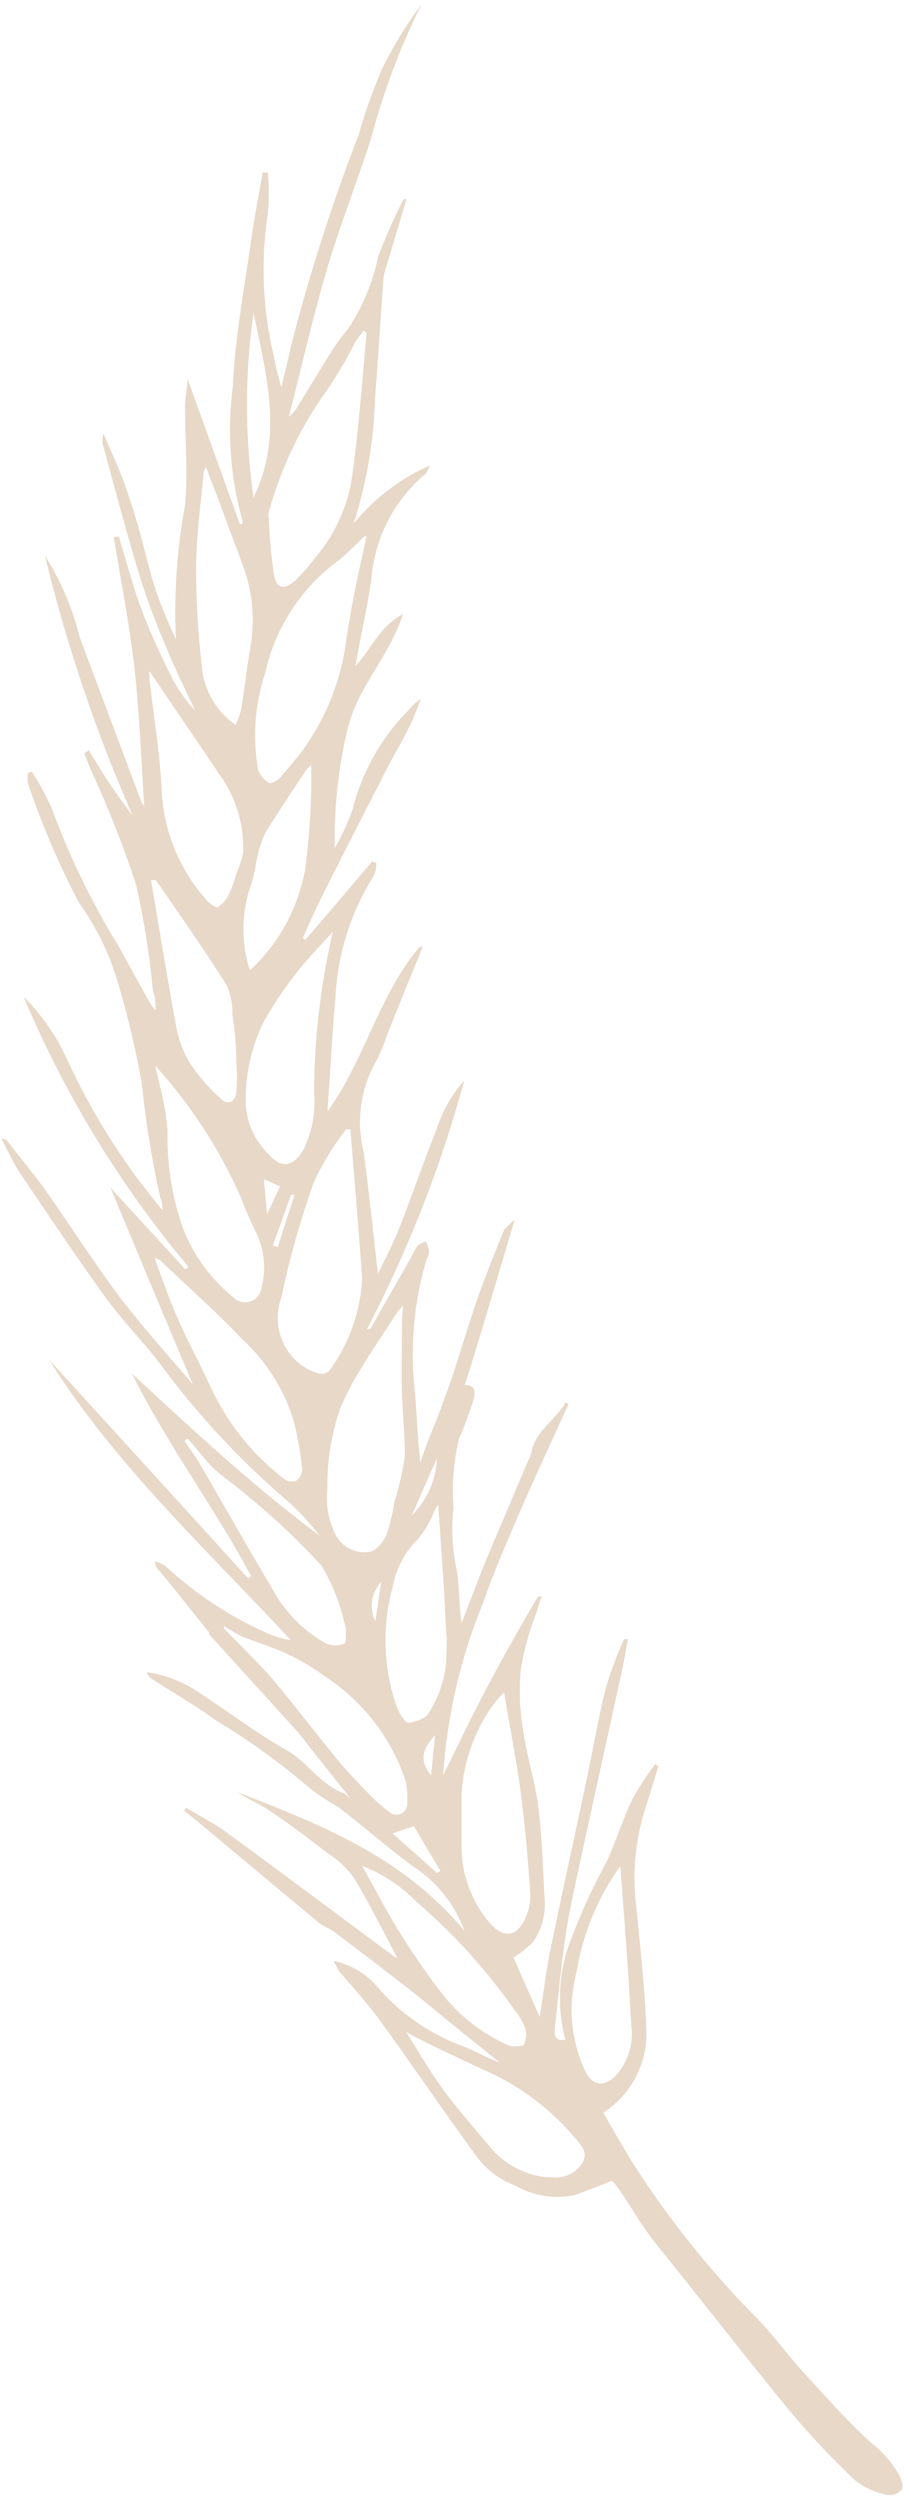 <svg xmlns="http://www.w3.org/2000/svg" width="275" viewBox="0 0 206.25 567" height="756" version="1.0"><defs><clipPath id="c"><path d="M0 1.027h205v564.946H0Zm0 0"/></clipPath><clipPath id="e"><path d="M140 144.254h44.77V182H140Zm0 0"/></clipPath><filter x="0%" y="0%" width="100%" height="100%" id="a"><feColorMatrix values="0 0 0 0 1 0 0 0 0 1 0 0 0 0 1 0 0 0 1 0" color-interpolation-filters="sRGB"/></filter><filter x="0%" y="0%" width="100%" height="100%" id="b"><feColorMatrix values="0 0 0 0 1 0 0 0 0 1 0 0 0 0 1 0.213 0.715 0.072 0 0" color-interpolation-filters="sRGB"/></filter><mask id="d"><g filter="url(#a)"><g filter="url(#b)" transform="matrix(.08 0 0 .081 139.931 144.255)"/></g></mask></defs><g clip-path="url(#c)"><path fill="#e8d8c8" d="M75.68 444.746a17.7 17.7 0 0 1 5.453 2.117 17.7 17.7 0 0 1 4.48 3.766 46.6 46.6 0 0 0 8.688 7.855 47 47 0 0 0 10.363 5.461c2.941 1.102 5.664 2.793 8.68 3.825-4.633-3.75-9.196-7.356-13.903-11.254-7.355-6.106-15.449-12.137-23.246-18.098-1.25-.957-2.793-1.469-3.972-2.426l-27.586-23.027-2.867-2.277.44-.665c3.09 1.84 6.255 3.457 9.122 5.52 12.652 9.266 25.156 18.61 37.738 27.953a3.2 3.2 0 0 0 1.102.586c-3.309-6.18-6.399-12.43-10.004-18.39a21.9 21.9 0 0 0-5.738-5.297c-4.266-3.31-8.606-6.618-13.168-9.633-2.207-1.547-4.856-2.578-7.356-4.27 18.907 7.356 37.664 14.715 51.492 31.485a29.2 29.2 0 0 0-4.675-8.325 29.2 29.2 0 0 0-7.094-6.386c-5.738-4.266-11.18-9.047-16.844-13.387a53 53 0 0 1-6.547-4.344 158 158 0 0 0-21.554-15.52c-4.489-3.382-9.489-6.105-14.196-9.195a2.8 2.8 0 0 1-1.18-1.543 27.7 27.7 0 0 1 11.329 4.266c6.77 4.414 13.242 9.34 20.23 13.312 4.781 2.649 7.356 7.36 12.504 9.637.738 0 1.324.883 2.063 1.324-3.606-4.632-7.356-9.12-10.743-13.609a67 67 0 0 0-3.015-3.457l-18.242-20.082v-.441c-3.825-4.633-7.356-9.34-11.329-13.977q-.941-.855-.882-2.133a7.7 7.7 0 0 1 2.355 1.106 84 84 0 0 0 24.125 15.668q2.083.755 4.27 1.101c-19.422-20.89-39.871-39.797-54.805-63.555a21712 21712 0 0 1 45.094 49.508l.734-.441c-8.312-15.524-19.05-29.867-27.07-45.977 13.828 12.797 27.512 25.524 42.594 36.782a60.7 60.7 0 0 0-6.696-7.36 188 188 0 0 1-30.16-32.512c-3.824-4.78-8.09-9.195-11.695-14.125-6.621-9.195-12.95-18.609-19.274-28.027-1.691-2.5-2.941-5.367-4.414-8.09l1.106.293c2.867 3.606 5.883 7.356 8.531 10.887 5.148 7.355 9.93 14.715 15.227 22.07 5.296 7.356 12.136 15.004 18.609 22.508-6.473-15.226-12.797-30.453-18.684-44.578l16.993 18.54.738-.517a239.5 239.5 0 0 1-21.035-29.265 240 240 0 0 1-16.41-32.082 48.9 48.9 0 0 1 9.859 14.195 151.6 151.6 0 0 0 21.625 34.207c0-1.031 0-1.84-.442-2.648a222 222 0 0 1-4.191-25.82 202 202 0 0 0-5.812-24.274 59.4 59.4 0 0 0-8.457-16.922 186 186 0 0 1-11.625-27.215q-.105-1.106 0-2.207l.882-.367a56 56 0 0 1 4.707 8.75 172.5 172.5 0 0 0 14.86 30.602l7.36 13.316q.543.769 1.175 1.473c0-1.766 0-3.02-.59-4.196a189 189 0 0 0-3.824-24.273 244 244 0 0 0-9.93-25.305c-.664-1.472-1.25-3.015-1.84-4.562l1.032-.59c1.543 2.43 3.015 4.93 4.632 7.36a120 120 0 0 0 5.297 7.355 353 353 0 0 1-19.863-58.848 61 61 0 0 1 7.797 18.242l14.05 37.516q.282.546.665 1.027c-.664-10.004-1.032-20.3-2.133-30.527-1.106-10.223-3.164-20.45-4.781-30.602h1.175c1.692 5.594 3.164 11.258 5.223 16.774a167 167 0 0 0 6.84 15.3 34.2 34.2 0 0 0 5.223 7.356c-2.208-4.781-4.633-9.563-6.692-14.711a164 164 0 0 1-5.812-15.523c-2.942-9.707-5.516-19.418-8.239-29.422a4.1 4.1 0 0 1 0-3.09c1.543 3.75 3.309 7.355 4.707 11.254a161 161 0 0 1 3.75 11.992c1.106 4.043 1.989 7.941 3.239 11.844a119 119 0 0 0 4.707 11.547 132 132 0 0 1 2.062-30.528c.66-7.355 0-14.71 0-22.066 0-2.137.442-4.344.586-6.477 3.973 11.035 7.945 22.07 11.844 32.883h.59q.052-.405 0-.808a75.7 75.7 0 0 1-2.617-14.97 76 76 0 0 1 .41-15.19c.515-11.696 2.793-23.321 4.414-35.016.66-4.559 1.617-9.121 2.351-13.754h1.18a45 45 0 0 1 0 9.414c-1.617 10.855-1.148 21.621 1.395 32.293a65 65 0 0 0 1.69 6.988c.74-3.09 1.548-6.254 2.208-9.414a431 431 0 0 1 15.375-47.96 121 121 0 0 1 5.223-14.716 91 91 0 0 1 8.976-14.71 159.6 159.6 0 0 0-11.402 30.308c-3.313 10.371-7.356 20.45-10.371 30.894-3.02 10.446-5.446 21.184-8.313 32.293a10.5 10.5 0 0 0 1.617-1.691c2.723-4.414 5.372-8.828 8.09-13.168a55 55 0 0 1 3.899-5.297 48 48 0 0 0 6.695-16.258 128 128 0 0 1 5.738-12.945h.66c-1.468 5-3.015 10.004-4.484 15.078a13.7 13.7 0 0 0-.738 2.871c-.66 9.047-1.176 18.02-1.91 27.07a102.5 102.5 0 0 1-4.856 28.54 47.8 47.8 0 0 1 7.883-7.582 47.4 47.4 0 0 1 9.402-5.582c-.441.953-.586 1.617-.953 1.91a34.3 34.3 0 0 0-4.777 4.867 34.5 34.5 0 0 0-6.266 12.043 34.2 34.2 0 0 0-1.242 6.703c-.883 6.621-2.504 13.168-3.605 19.934 3.53-3.75 5.441-8.973 10.738-11.696-3.09 9.563-10.004 16.184-12.43 25.528a105.7 105.7 0 0 0-3.015 27.437 49.7 49.7 0 0 0 4.117-9.047 48.5 48.5 0 0 1 4.793-11.863 48.5 48.5 0 0 1 7.715-10.207 14.6 14.6 0 0 1 2.941-2.723c-.883 2.207-1.691 4.414-2.723 6.547-1.914 3.828-4.117 7.36-6.105 11.477-4.707 9.195-9.414 18.316-13.977 27.511-1.472 2.872-2.722 5.887-4.047 8.829l.59.367c5.074-5.957 10.153-11.844 15.153-17.801l.957.367a8.2 8.2 0 0 1-.516 2.797 56.6 56.6 0 0 0-6.164 13.223 56.5 56.5 0 0 0-2.59 14.36c-.734 8.386-1.176 16.773-1.766 25.085q-.045.405 0 .809c8.387-11.621 11.551-26.188 20.82-37.223h.735l-3.75 9.121-4.414 11.035a37 37 0 0 1-2.43 5.813 28 28 0 0 0-2.168 4.832 27.9 27.9 0 0 0-1.421 10.453q.146 2.654.796 5.238c1.25 9.414 2.207 18.832 3.235 27.586 1.324-2.797 3.238-6.328 4.707-10.004 2.945-7.36 5.594-15.23 8.61-22.805a30.4 30.4 0 0 1 6.25-10.96 281 281 0 0 1-22.067 56.347h.734l8.903-15.594c.66-1.105 1.101-2.28 1.84-3.312a5.2 5.2 0 0 1 1.91-.957c.359.726.601 1.484.738 2.281a5.5 5.5 0 0 1-.59 1.766 75.3 75.3 0 0 0-2.84 14.91 75.2 75.2 0 0 0 .192 15.176c.44 5.222.59 10.52 1.25 15.965.882-2.575 1.765-5.153 2.722-7.36.957-2.203 2.797-7.355 4.047-10.738 2.133-6.324 3.973-12.727 6.18-19.05 1.765-5.079 3.824-10.153 5.883-15.227.441-.957 1.546-1.622 2.574-2.723-3.824 12.726-7.356 25.012-11.328 37.516 2.722 0 2.43 2.058 1.765 4.046-.66 1.985-1.914 5.516-3.09 8.164a51.2 51.2 0 0 0-1.25 15.668 42.8 42.8 0 0 0 .59 13.387c.809 4.121.586 8.387 1.25 12.727 1.91-4.856 3.75-9.781 5.739-14.711l9.34-22.07a5.3 5.3 0 0 0 .738-1.762c.882-5.078 5.441-7.36 7.797-11.477l.66.367-1.325 2.868c-3.308 7.359-6.765 14.714-9.93 22.07-3.163 7.355-5.737 13.242-8.089 20.008a125.4 125.4 0 0 0-9.125 39.281c3.312-6.695 6.621-13.684 10.227-20.45a500 500 0 0 1 11.328-20.156h.808a69 69 0 0 0-1.176 3.68 63.5 63.5 0 0 0-3.53 12.653 53 53 0 0 0 .515 14.12c.808 5.887 2.722 11.626 3.457 17.434.734 5.813 1.031 13.832 1.398 20.746.133 1.7-.011 3.375-.441 5.028a15.2 15.2 0 0 1-2.063 4.609 26.3 26.3 0 0 1-4.558 3.676l5.957 13.465c.808-5.153 1.398-10.301 2.43-15.301 2.718-13.242 5.664-26.485 8.457-39.723 1.398-6.62 2.503-13.316 4.195-19.863a87 87 0 0 1 4.043-10.813h.883c-.66 3.532-1.325 7.356-2.133 10.664-3.602 16.7-7.356 33.325-10.887 50.098-1.766 8.899-2.5 18.094-3.531 27.14 0 1.4-.586 3.387 2.355 2.946a36.5 36.5 0 0 1-1.152-11.742 36.4 36.4 0 0 1 2.625-11.504 139 139 0 0 1 8.09-17.508c1.984-4.558 3.531-9.344 5.664-13.828a60 60 0 0 1 5.148-7.871l.739.367a360 360 0 0 1-2.946 9.563q-3.48 10.993-2.058 22.437c.883 9.34 1.984 18.758 2.281 28.098a21.4 21.4 0 0 1-.547 5.437 21.4 21.4 0 0 1-1.91 5.118 21.3 21.3 0 0 1-7.328 7.984c2.058 3.605 4.195 7.355 6.547 11.18a213 213 0 0 0 28.175 35.308c3.75 3.828 6.915 8.238 10.52 12.211 5 5.445 9.93 11.035 15.371 16.04a25.4 25.4 0 0 1 6.477 7.355c.511 1.027 1.101 2.648.66 3.382q-.597.71-1.457 1.04a3.55 3.55 0 0 1-1.781.21 17.6 17.6 0 0 1-7.356-3.308 183 183 0 0 1-16.035-17.215c-9.93-12.137-19.566-24.57-29.426-36.781-2.941-3.75-5.293-7.871-7.941-11.77a23 23 0 0 0-1.766-2.207c-3.09 1.18-5.812 2.356-8.68 3.313q-3.405.65-6.82.082a19.2 19.2 0 0 1-6.422-2.29 19.3 19.3 0 0 1-5.246-2.949 19.4 19.4 0 0 1-4.098-4.406c-7.355-10.078-14.27-20.305-21.55-30.308-2.797-3.825-6.035-7.356-9.125-10.961Zm3.828-188.61h-.957a58.2 58.2 0 0 0-7.356 12.063 200 200 0 0 0-7.36 26.113q-.382 1.045-.589 2.137-.207 1.094-.23 2.207a13.3 13.3 0 0 0 .648 4.371c.227.703.512 1.387.856 2.043q.51.99 1.183 1.875.668.891 1.477 1.653.809.767 1.734 1.382c3.457 2.063 5.148 2.207 6.473 0a38.3 38.3 0 0 0 4.77-9.496 38.4 38.4 0 0 0 2-10.437c-.739-11.18-1.766-22.582-2.65-33.91m3.676-134.468h-.516c-1.91 1.836-3.75 3.676-5.738 5.367a43.1 43.1 0 0 0-10.75 11.293 43.4 43.4 0 0 0-3.664 6.914 42.7 42.7 0 0 0-2.356 7.469 44.7 44.7 0 0 0-1.547 22.066 5.94 5.94 0 0 0 2.578 2.868c.442 0 1.762-.586 2.352-1.25 1.914-2.208 3.824-4.415 5.52-6.766A54 54 0 0 0 75.305 158a54 54 0 0 0 3.246-12.793c1.176-8.02 2.867-15.742 4.633-23.539m8.238 174.484-1.176 1.325c-2.574 3.972-5.297 7.945-7.797 12.062a63 63 0 0 0-5.222 9.86 52.5 52.5 0 0 0-2.942 18.242 18.3 18.3 0 0 0 .203 5.562 18.3 18.3 0 0 0 1.856 5.25 7.3 7.3 0 0 0 1.36 1.672 7.2 7.2 0 0 0 1.784 1.207 7.3 7.3 0 0 0 4.211.652c1.473 0 3.239-2.207 3.973-3.824a38 38 0 0 0 1.766-7.355q1.635-5.204 2.425-10.594c0-4.707-.515-9.488-.66-14.195-.148-4.711 0-10.891 0-16.332 0-.809.145-1.84.219-3.532M83.184 75.47l-.735-.442c-.664.957-1.398 1.84-1.988 2.797a86.4 86.4 0 0 1-7.356 12.211 87 87 0 0 0-12.136 26.188q-.165.55 0 1.105.256 6.502 1.176 12.945c.515 3.09 2.132 3.606 4.488 1.692a36 36 0 0 0 4.488-5 36.6 36.6 0 0 0 6.074-9.528 36.4 36.4 0 0 0 2.899-10.925c1.324-9.856 2.133-20.668 3.09-30.969Zm31.191 308.367a26.8 26.8 0 0 0-4.414 5.812q-4.519 7.794-5.223 16.77V419q.005 2.413.45 4.785a26.5 26.5 0 0 0 3.44 8.942 26.4 26.4 0 0 0 2.876 3.851c2.723 2.871 5.445 2.723 7.355-.808a12.35 12.35 0 0 0 1.473-6.032c-.516-7.797-1.176-15.593-2.207-23.32-1.031-7.723-2.5-15.004-3.75-22.508ZM35.223 241.719c.441 1.984.957 3.972 1.398 6.031a52.7 52.7 0 0 1 1.399 8.828 61.5 61.5 0 0 0 3.53 22.067 37 37 0 0 0 4.65 8.5 37 37 0 0 0 6.679 7.023 3.64 3.64 0 0 0 1.812 1.074q1.061.276 2.106-.07a3.66 3.66 0 0 0 1.738-1.195 3.67 3.67 0 0 0 .817-1.946 18.16 18.16 0 0 0-.809-11.473c-1.254-2.796-2.648-5.59-3.68-8.46a111.1 111.1 0 0 0-19.64-30.38m40.312-30.457c-2.355 2.722-4.93 5.297-7.355 8.242a89 89 0 0 0-8.243 12.062 39.8 39.8 0 0 0-4.19 18.243 17 17 0 0 0 1.44 6.562 17 17 0 0 0 3.856 5.504c2.941 3.383 5.664 2.645 7.871-1.254q2.855-5.935 2.352-12.504a164.7 164.7 0 0 1 4.27-36.855m-41.637-58.848a12 12 0 0 0 0 1.399c.957 8.605 2.426 17.14 2.797 25.746a40.12 40.12 0 0 0 10.297 24.714c.59.665 1.988 1.696 2.426 1.473q1.71-1.148 2.578-3.016.99-2.213 1.617-4.562a20.5 20.5 0 0 0 1.543-4.852 28 28 0 0 0-1.195-9.28 28 28 0 0 0-4.172-8.376c-5.152-7.722-10.445-15.375-15.89-23.465Zm1.25 133.145c1.692 4.488 3.09 8.753 4.93 12.875 2.207 5.222 4.93 10.152 7.356 15.375a55.8 55.8 0 0 0 7.093 11.78 56 56 0 0 0 9.75 9.696 3.1 3.1 0 0 0 1.364.649 3.1 3.1 0 0 0 1.507-.059 3 3 0 0 0 1.04-1.145c.25-.468.367-.972.359-1.503a70.5 70.5 0 0 0-1.84-10.664 41 41 0 0 0-4.562-10.18 41 41 0 0 0-7.133-8.582c-5.887-6.25-12.434-11.988-18.688-17.946a3.5 3.5 0 0 0-1.176-.515Zm15.668 83.273v.512c3.606 3.754 7.356 7.36 10.887 11.328 4.856 5.738 9.344 11.7 14.125 17.508a108 108 0 0 0 7.356 8.168 37.5 37.5 0 0 0 5.078 4.558q.54.532 1.285.66.749.127 1.433-.191c.457-.215.817-.54 1.07-.973.259-.433.368-.906.329-1.406a16.4 16.4 0 0 0-.442-5.371 45.6 45.6 0 0 0-2.972-6.82 45 45 0 0 0-4.05-6.243 45 45 0 0 0-5.009-5.5 45.5 45.5 0 0 0-5.844-4.609 54 54 0 0 0-8.828-5.297c-3.234-1.543-6.765-2.574-10.148-3.898-1.254-.59-2.723-1.473-4.27-2.426m2.723-204.574c.5-1.09.895-2.219 1.176-3.383.812-4.855 1.324-9.785 2.207-14.71q.71-4.536.242-9.095a35.4 35.4 0 0 0-2.078-8.855c-1.18-3.313-2.504-6.621-3.68-9.934-1.176-3.308-3.015-7.941-4.707-12.43a6.8 6.8 0 0 0-.515 1.399c-.664 7.355-1.692 14.71-1.692 22.066a197 197 0 0 0 1.543 23.762 18.3 18.3 0 0 0 2.656 6.422 18.3 18.3 0 0 0 4.848 4.98ZM99.441 341.32q-.398.49-.734 1.028a25.4 25.4 0 0 1-3.898 6.77 19.8 19.8 0 0 0-3.66 4.894 19.7 19.7 0 0 0-2.004 5.77 45.5 45.5 0 0 0-1.641 13.945 45.5 45.5 0 0 0 2.668 13.789c.59 1.25 1.766 3.308 2.574 3.234.809-.07 4.047-.953 4.488-2.207a25.5 25.5 0 0 0 3.973-11.106c0-2.574.367-5.148 0-7.355-.367-9.492-1.105-18.832-1.766-28.543Zm-7.355 119.461c2.574 4.047 5.074 8.387 7.945 12.43 2.867 4.047 7.133 8.976 10.813 13.316a18.8 18.8 0 0 0 2.96 3.04 19.02 19.02 0 0 0 11.75 4.316 7.3 7.3 0 0 0 2.825-.36 7.3 7.3 0 0 0 2.473-1.406c1.324-1.324 2.796-3.164.882-5.664a57.5 57.5 0 0 0-8.578-8.773 57 57 0 0 0-10.254-6.746c-7.136-3.313-13.976-6.473-20.597-9.934ZM35.37 199.641h-1.105c1.84 10.812 3.605 21.699 5.59 32.515a24.9 24.9 0 0 0 3.015 8.606 41 41 0 0 0 7.36 8.531c1.542 1.473 3.234.59 3.382-1.617a42.5 42.5 0 0 0 0-6.84q.001-5.297-.883-10.594a15.8 15.8 0 0 0-1.324-6.84c-5.148-8.093-10.668-16.039-16.035-23.761m105.336 223.625a58.3 58.3 0 0 0-9.266 20.742c-.37 2.207-.957 4.414-1.324 6.695a32.2 32.2 0 0 0-.086 9.852 32.2 32.2 0 0 0 2.88 9.422c1.62 3.308 4.487 3.308 6.913.66q1.021-1.154 1.766-2.5a14 14 0 0 0 1.734-5.84 14 14 0 0 0-.113-3.059c-.59-11.918-1.547-23.836-2.504-36.34Zm-98.129-96.954-.734.516c1.101 1.617 2.281 3.164 3.308 4.856 5.52 9.488 10.961 19.125 16.551 28.539a31.3 31.3 0 0 0 12.36 12.578 5.7 5.7 0 0 0 4.046 0c.442 0 .368-1.91.368-3.016a5.4 5.4 0 0 0-.368-1.836 45.2 45.2 0 0 0-5.078-12.726 152 152 0 0 0-16.183-15.375c-2.278-2.059-4.852-3.825-7.356-5.887-2.5-2.059-4.484-5.074-6.914-7.649m39.578 96.88c3.16 5.59 5.735 10.667 8.75 15.449 3.02 4.78 6.328 9.636 9.86 14.12a38.76 38.76 0 0 0 14.71 11.184c.958.442 3.016 0 3.313 0q.93-1.916.367-3.972a15.4 15.4 0 0 0-2.5-4.196 131.5 131.5 0 0 0-22.07-24.347 34.8 34.8 0 0 0-12.43-8.239M56.703 220.09a40.8 40.8 0 0 0 8.102-10.387 40.8 40.8 0 0 0 4.402-12.418 156.4 156.4 0 0 0 1.398-23.758 9 9 0 0 0-1.175 1.176c-3.09 4.707-6.254 9.344-9.196 14.125a27.4 27.4 0 0 0-1.988 6.18 42 42 0 0 1-1.84 7.355 30.6 30.6 0 0 0-1.156 8.887q.075 4.526 1.453 8.84m.809-107.25c6.765-13.828 3.015-27.586 0-41.856a150 150 0 0 0 0 41.856m41.636 311.969.809-.442c-2.062-3.383-4.047-6.84-6.031-10.148l-4.856 1.617Zm0-94.082-5.738 13.02a19.5 19.5 0 0 0 4.09-5.974 19.5 19.5 0 0 0 1.648-7.046m-39.28-63.262.734 7.945 2.941-6.328Zm38.839 126.082c-2.648 2.867-3.828 5.59-.883 9.121.293-3.238.586-6.031.883-9.121M61.926 282.469l1.101.37a731 731 0 0 1 3.828-11.843h-.812Zm24.57 76.355a7.9 7.9 0 0 0-2.062 4.246 7.86 7.86 0 0 0 .738 4.657Zm0 0"/></g><g mask="url(#d)" clip-path="url(#e)"><g transform="matrix(.08 0 0 .081 139.931 144.255)"/></g></svg>